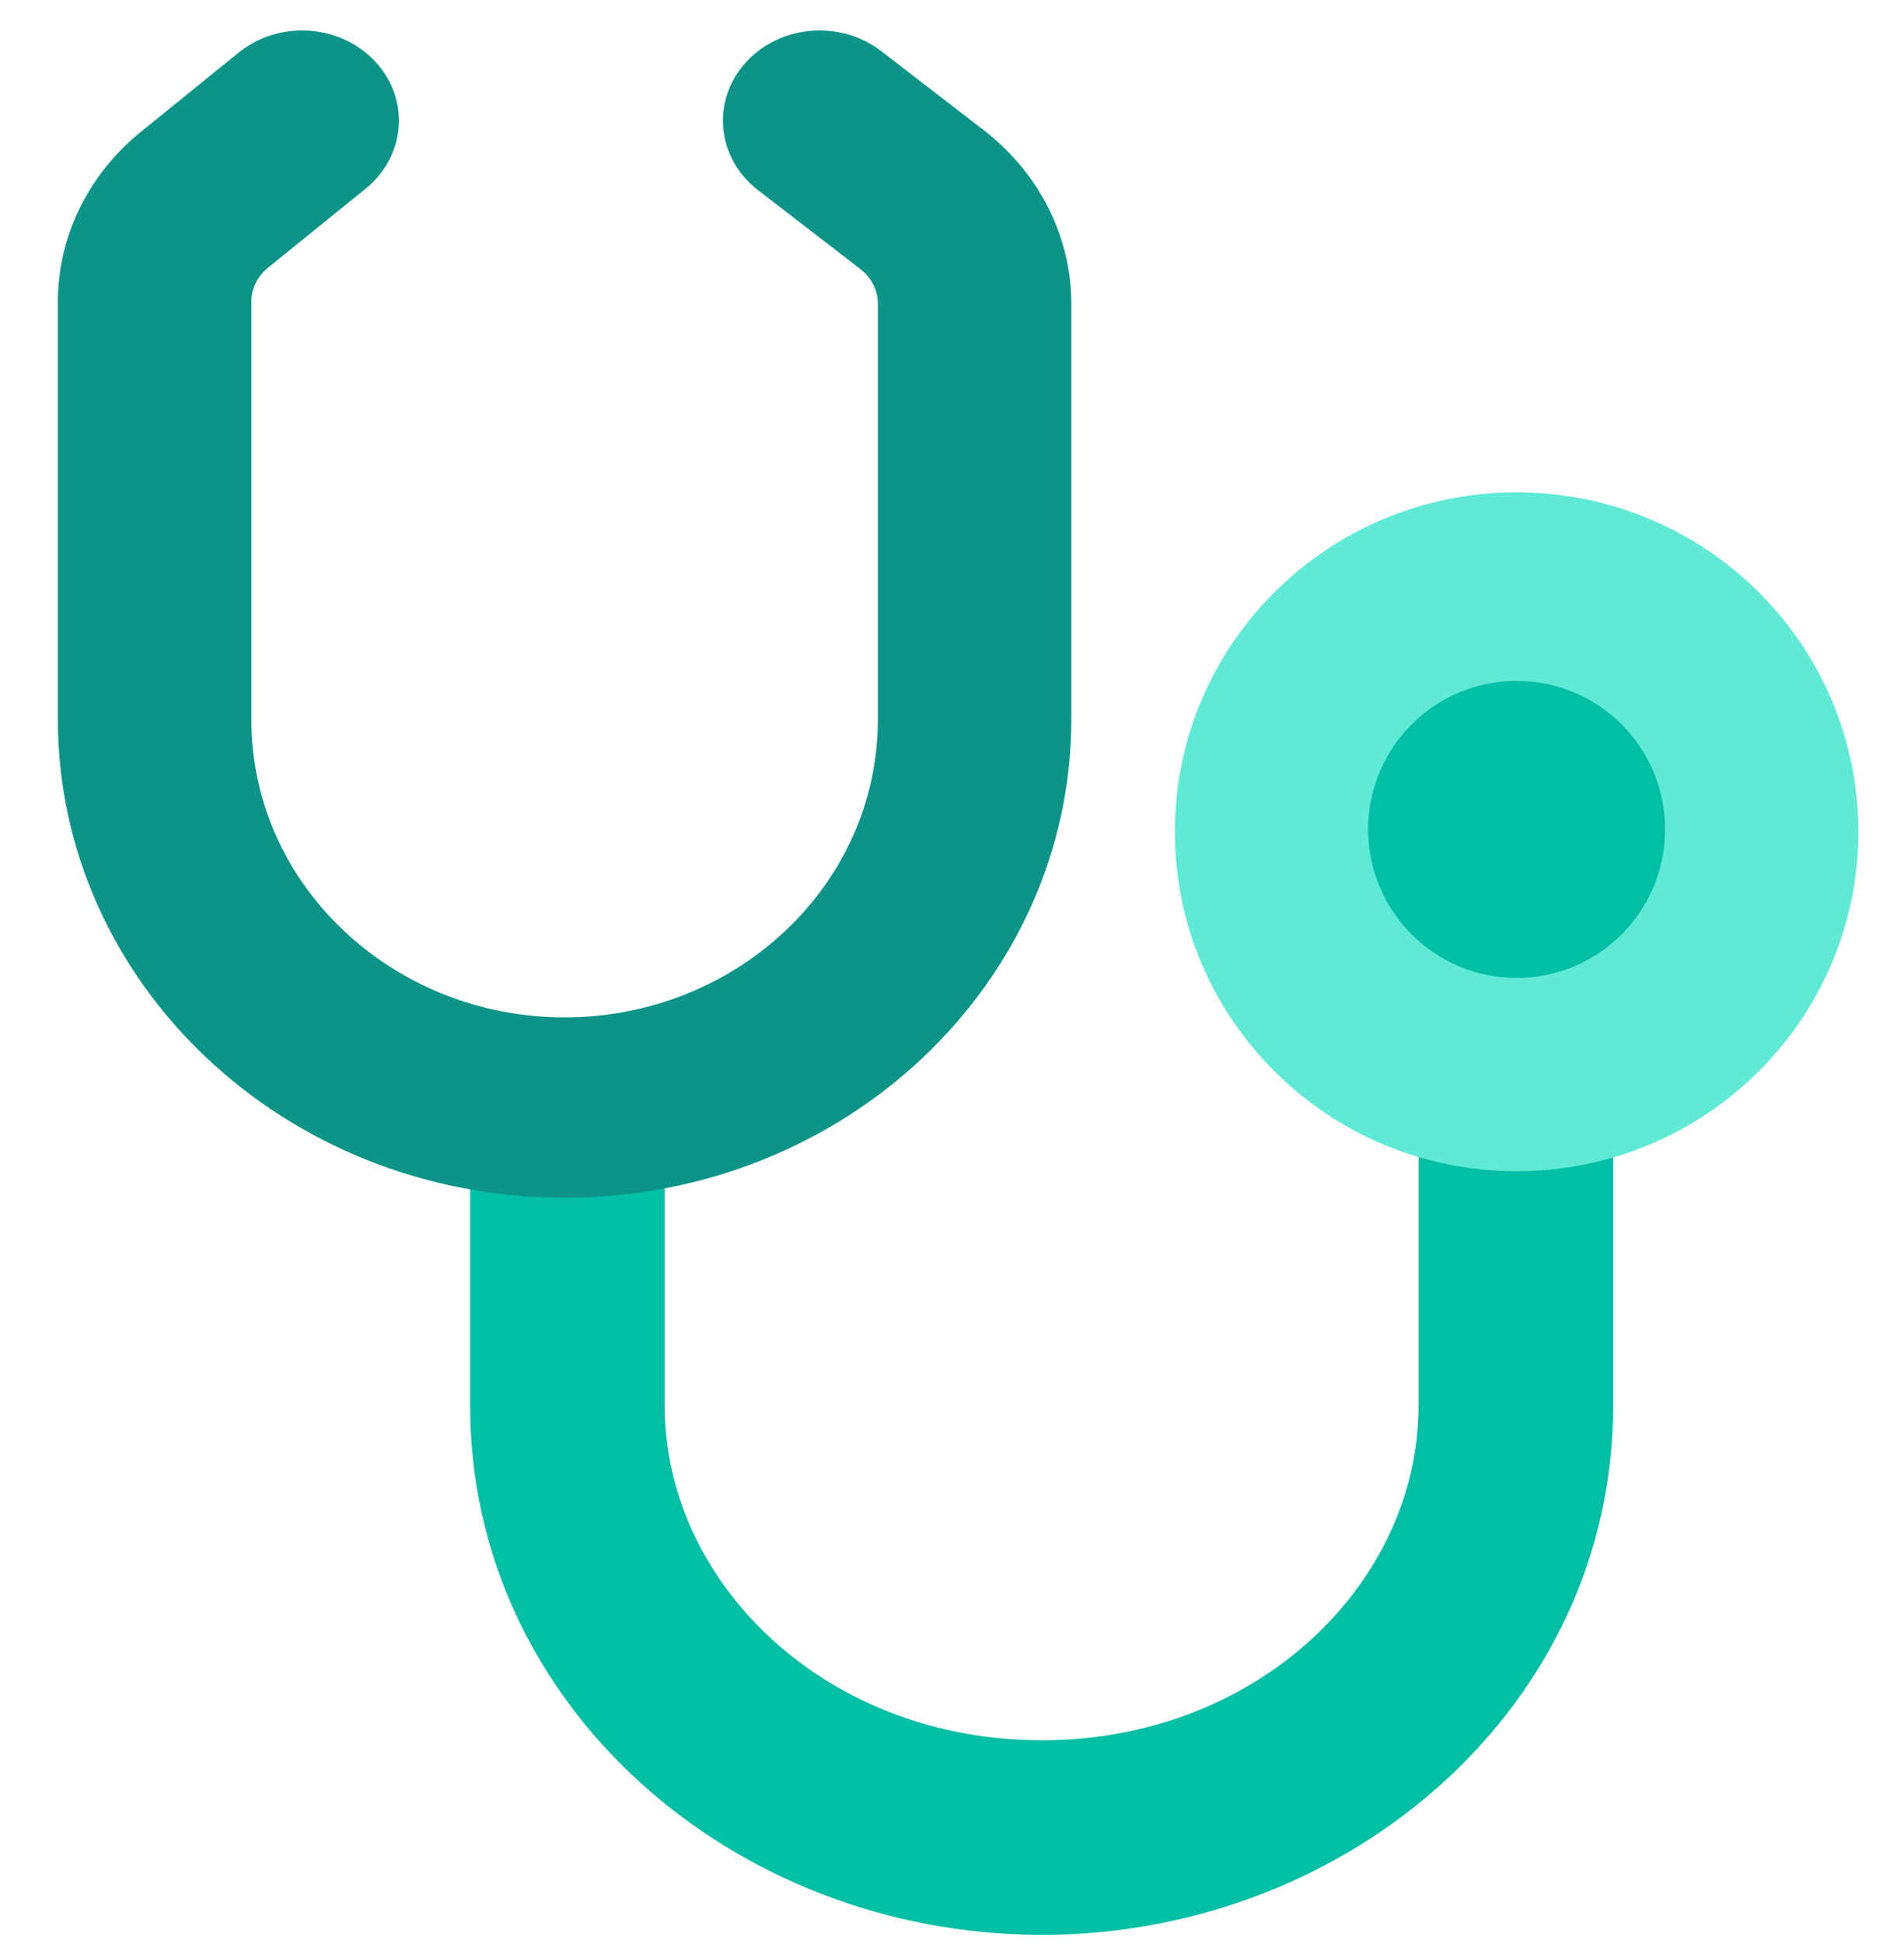 <svg width="48" height="49" viewBox="0 0 48 49" fill="none" xmlns="http://www.w3.org/2000/svg">
<path fill-rule="evenodd" clip-rule="evenodd" d="M40.667 22.009C40.667 20.655 39.569 19.557 38.215 19.557C36.86 19.557 35.762 20.655 35.762 22.009V35.438C35.762 39.86 31.767 43.829 26.333 43.864C26.309 43.863 26.284 43.863 26.26 43.863C20.788 43.863 16.757 39.878 16.757 35.437V28.576C16.757 27.222 15.659 26.124 14.305 26.124C12.951 26.124 11.853 27.222 11.853 28.576V35.437C11.853 42.983 18.475 48.724 26.172 48.767C26.201 48.768 26.23 48.769 26.26 48.769C33.994 48.769 40.667 43.013 40.667 35.438V22.009Z" fill="#01BFA5"/>
<path fill-rule="evenodd" clip-rule="evenodd" d="M38.234 17.296C36.194 17.296 34.539 18.938 34.539 20.965C34.539 22.991 36.194 24.634 38.234 24.634C40.275 24.634 41.929 22.991 41.929 20.965C41.929 18.938 40.275 17.296 38.234 17.296ZM29.619 20.965C29.619 16.24 33.476 12.41 38.234 12.41C42.992 12.41 46.849 16.24 46.849 20.965C46.849 25.689 42.992 29.52 38.234 29.52C33.476 29.52 29.619 25.689 29.619 20.965Z" fill="#5EEAD4"/>
<path d="M38.234 24.648C40.302 24.648 41.977 22.972 41.977 20.905C41.977 18.838 40.302 17.162 38.234 17.162C36.167 17.162 34.492 18.838 34.492 20.905C34.492 22.972 36.167 24.648 38.234 24.648Z" fill="#01BFA5"/>
<path fill-rule="evenodd" clip-rule="evenodd" d="M18.785 1.592C19.643 0.625 21.181 0.49 22.218 1.29L24.797 3.279C26.197 4.358 27.008 5.962 27.008 7.655V18.131C27.008 24.755 21.325 30.188 14.233 30.188C7.143 30.188 1.459 24.756 1.459 18.131V7.606C1.459 5.96 2.225 4.396 3.558 3.317L6.018 1.325C7.035 0.502 8.575 0.603 9.459 1.551C10.342 2.498 10.233 3.933 9.217 4.756L6.756 6.748C6.489 6.964 6.336 7.277 6.336 7.606V18.131C6.336 22.314 9.909 25.643 14.233 25.643C18.559 25.643 22.131 22.314 22.131 18.131V7.655C22.131 7.317 21.968 6.996 21.689 6.78L19.109 4.792C18.072 3.992 17.926 2.559 18.785 1.592Z" fill="#0D9488"/>
</svg>
